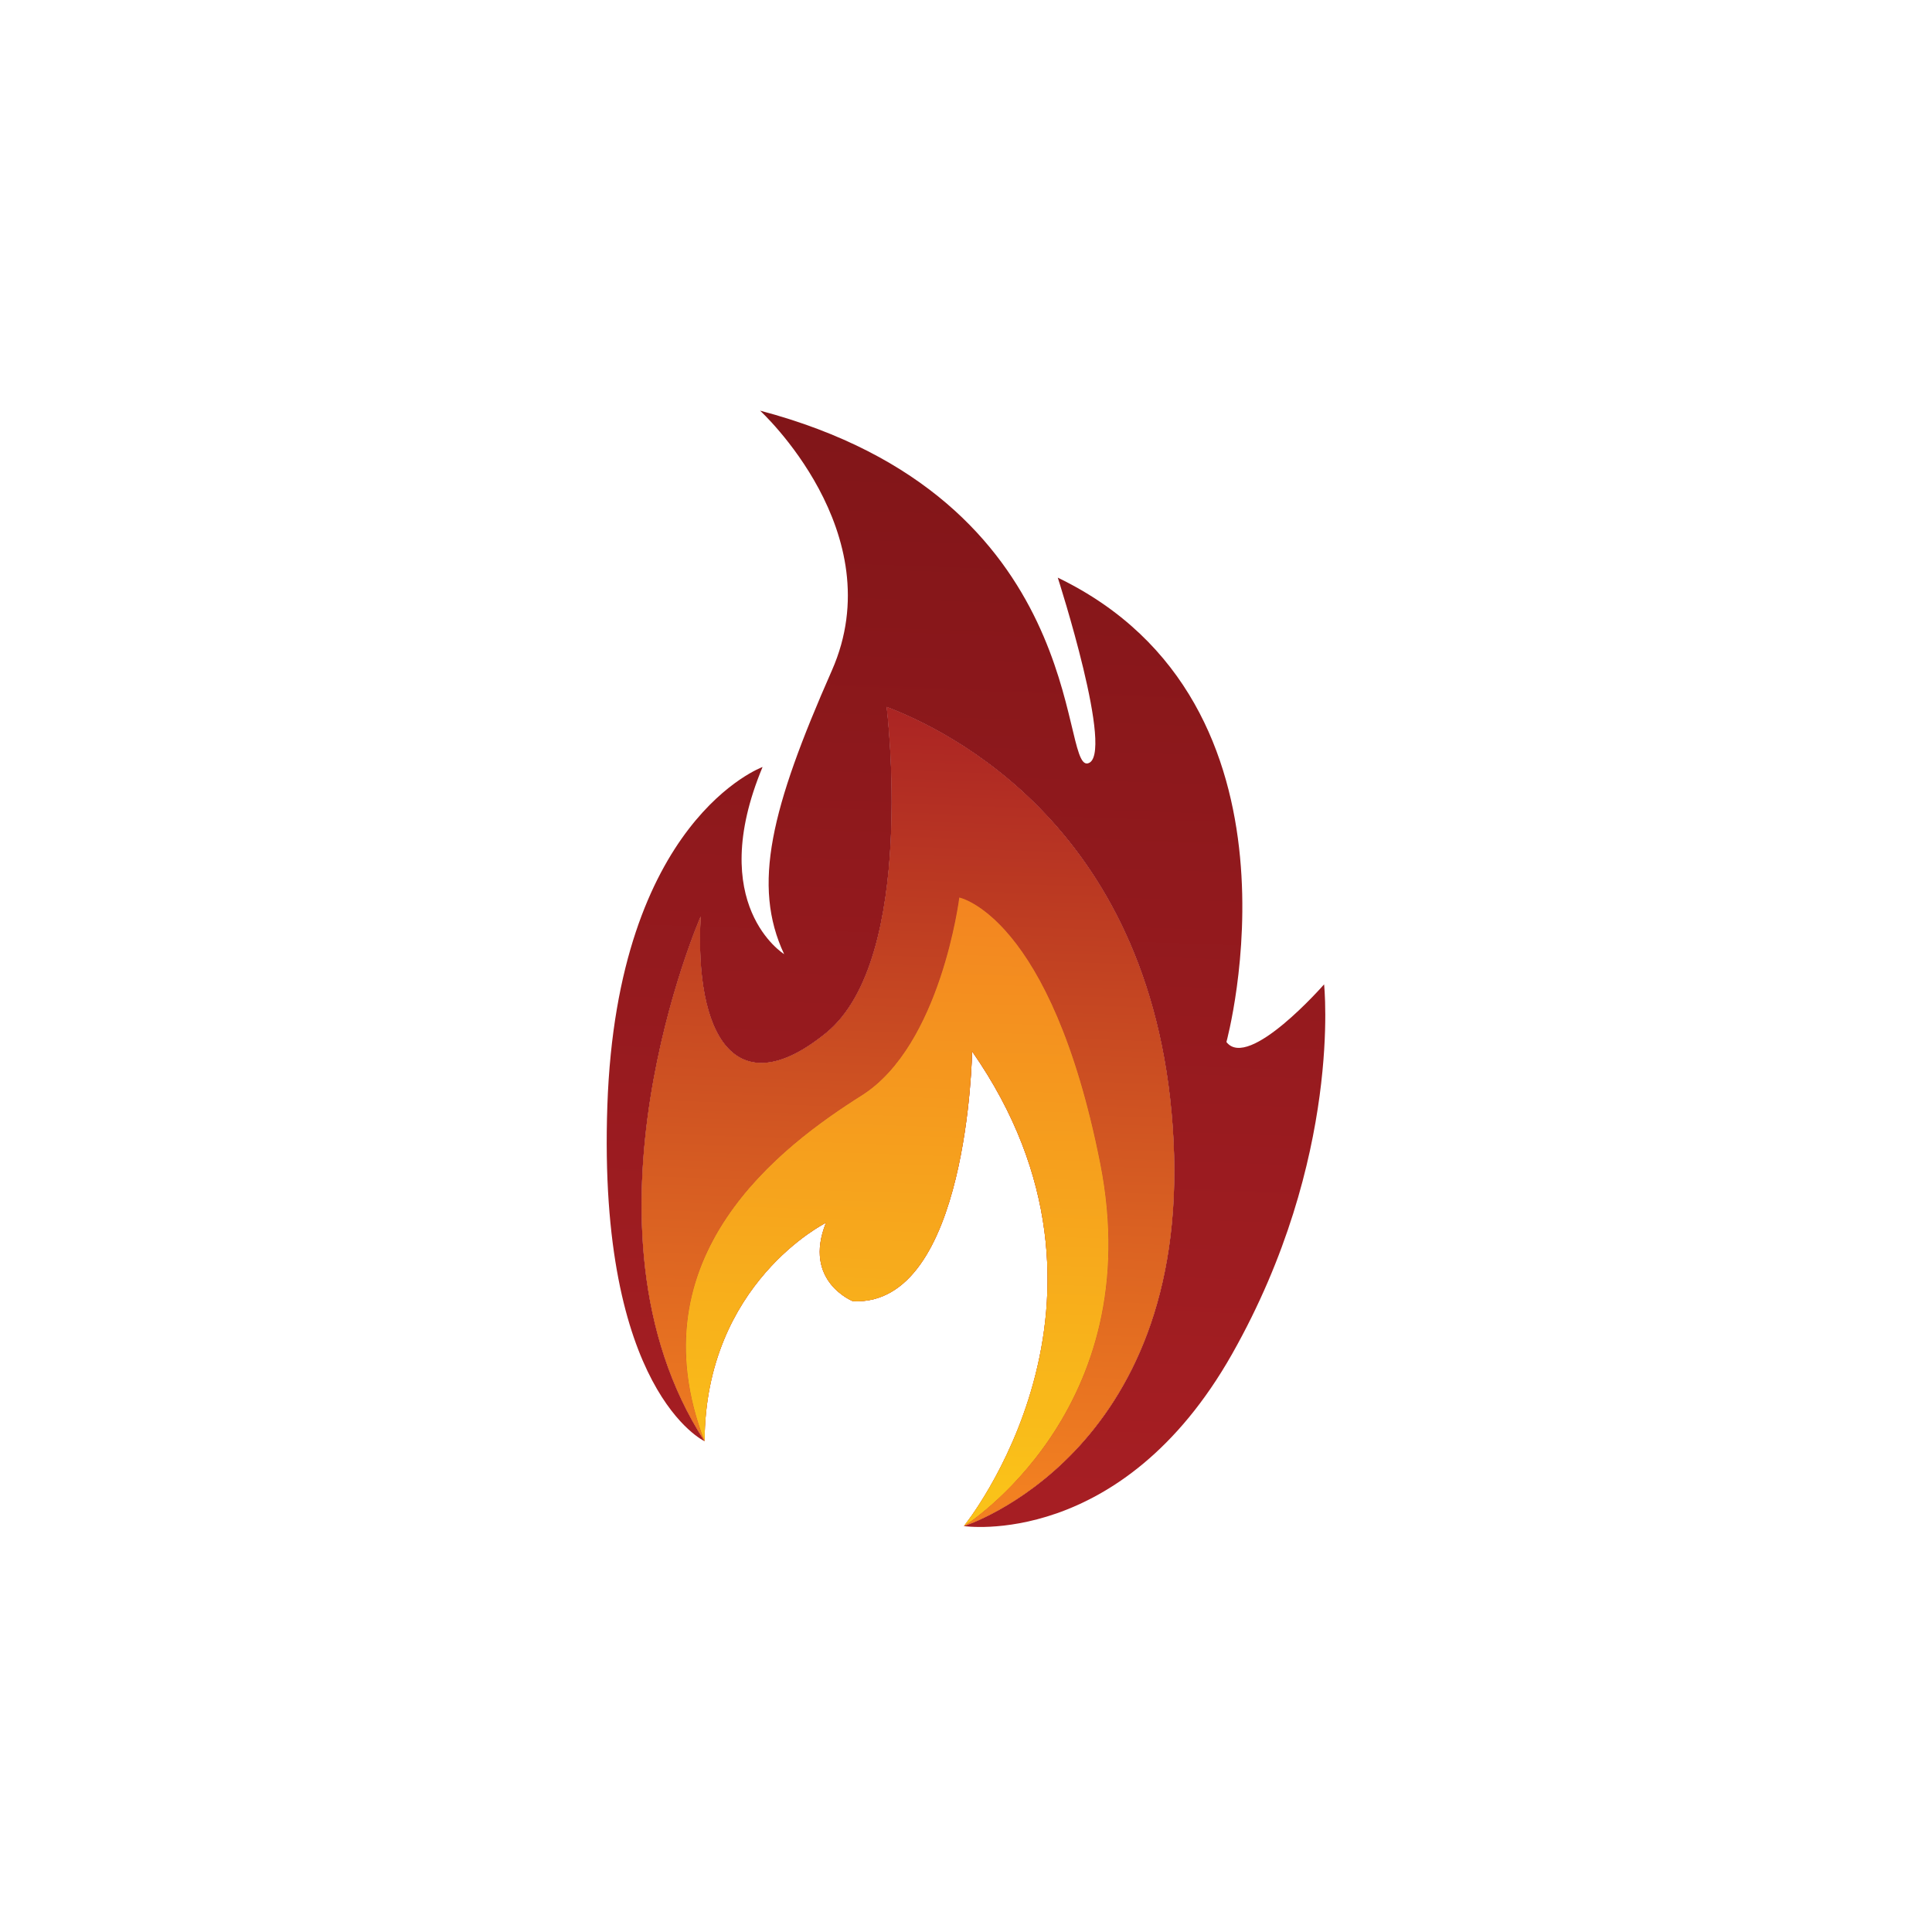 <?xml version="1.0" encoding="utf-8"?>
<!-- Generator: Adobe Illustrator 21.0.0, SVG Export Plug-In . SVG Version: 6.00 Build 0)  -->
<svg version="1.1" id="Layer_1" xmlns="http://www.w3.org/2000/svg" xmlns:xlink="http://www.w3.org/1999/xlink" x="0px" y="0px"
	 width="200px" height="200px" viewBox="0 0 200 200" enable-background="new 0 0 200 200" xml:space="preserve">
<g>
	
		<linearGradient id="SVGID_4_" gradientUnits="userSpaceOnUse" x1="10694.052" y1="667.504" x2="10694.052" y2="553.261" gradientTransform="matrix(-0.999 -0.035 -0.035 0.999 10809.107 -138.403)">
		<stop  offset="0" style="stop-color:#A61E23"/>
		<stop  offset="1" style="stop-color:#801518"/>
	</linearGradient>
	<path fill="url(#SVGID_4_)" d="M78.941,79.399c-5.959,14.307,2.232,19.372,2.232,19.372c-3.339-7.116-1.357-15.073,4.944-29.368
		c6.3-14.295-7.436-26.894-7.436-26.894c34.178,9.038,30.987,37.101,33.91,36.518c2.923-0.582-3.091-19.23-3.091-19.23
		c27.038,13.059,17.459,48.072,17.459,48.072c2.287,2.982,10.11-5.968,10.11-5.968s1.938,17.996-9.52,38.259
		c-11.459,20.264-27.766,17.821-27.766,17.821s23.307-7.388,21.7-39.886c-1.607-32.498-23.794-42.657-29.692-44.91
		c0,0,3.196,26.065-6.291,33.761c-9.487,7.696-13.63,0.041-12.97-12.06c0,0-14.017,32.059,0.409,54.311
		c0,0-11.09-5.165-10.066-34.754C63.897,84.854,78.941,79.399,78.941,79.399z"/>
	
		<linearGradient id="SVGID_6_" gradientUnits="userSpaceOnUse" x1="10699.649" y1="667.504" x2="10699.649" y2="553.261" gradientTransform="matrix(-0.999 -0.035 -0.035 0.999 10809.107 -138.403)">
		<stop  offset="0" style="stop-color:#A61E23"/>
		<stop  offset="1" style="stop-color:#801518"/>
	</linearGradient>
	<path fill="url(#SVGID_6_)" d="M72.53,94.885c-0.659,12.1,3.483,19.756,12.97,12.06c9.487-7.697,6.291-33.761,6.291-33.761
		c5.898,2.253,28.085,12.412,29.692,44.91c1.607,32.498-21.7,39.886-21.7,39.886s19.196-11.971,14.108-37.588
		c-5.089-25.618-14.587-27.483-14.587-27.483s-1.896,15.302-10.1,20.482c-8.204,5.18-23.625,16.598-16.265,35.806
		C58.513,126.944,72.53,94.885,72.53,94.885z"/>
	
		<linearGradient id="SVGID_7_" gradientUnits="userSpaceOnUse" x1="10699.649" y1="581.635" x2="10699.649" y2="667.511" gradientTransform="matrix(-0.999 -0.035 -0.035 0.999 10809.107 -138.403)">
		<stop  offset="0" style="stop-color:#A61E23"/>
		<stop  offset="1" style="stop-color:#F28021"/>
	</linearGradient>
	<path fill="url(#SVGID_7_)" d="M72.53,94.885c-0.659,12.1,3.483,19.756,12.97,12.06c9.487-7.697,6.291-33.761,6.291-33.761
		c5.898,2.253,28.085,12.412,29.692,44.91c1.607,32.498-21.7,39.886-21.7,39.886s19.196-11.971,14.108-37.588
		c-5.089-25.618-14.587-27.483-14.587-27.483s-1.896,15.302-10.1,20.482c-8.204,5.18-23.625,16.598-16.265,35.806
		C58.513,126.944,72.53,94.885,72.53,94.885z"/>
	
		<linearGradient id="SVGID_8_" gradientUnits="userSpaceOnUse" x1="10700.374" y1="667.505" x2="10700.374" y2="553.261" gradientTransform="matrix(-0.999 -0.035 -0.035 0.999 10809.107 -138.403)">
		<stop  offset="0" style="stop-color:#A61E23"/>
		<stop  offset="1" style="stop-color:#801518"/>
	</linearGradient>
	<path fill="url(#SVGID_8_)" d="M89.204,113.391c8.204-5.179,10.1-20.482,10.1-20.482s9.497,1.866,14.587,27.483
		c5.089,25.618-14.108,37.588-14.108,37.588s18.904-23.25,0.848-49.146c0,0-0.403,26.452-12.336,25.868c0,0-5.222-2.059-2.792-8.122
		c0,0-12.509,6.226-12.565,22.616C65.579,129.989,81,118.571,89.204,113.391z"/>
	
		<linearGradient id="SVGID_9_" gradientUnits="userSpaceOnUse" x1="10700.374" y1="581.636" x2="10700.374" y2="667.51" gradientTransform="matrix(-0.999 -0.035 -0.035 0.999 10809.107 -138.403)">
		<stop  offset="0" style="stop-color:#A61E23"/>
		<stop  offset="1" style="stop-color:#F28021"/>
	</linearGradient>
	<path fill="url(#SVGID_9_)" d="M89.204,113.391c8.204-5.179,10.1-20.482,10.1-20.482s9.497,1.866,14.587,27.483
		c5.089,25.618-14.108,37.588-14.108,37.588s18.904-23.25,0.848-49.146c0,0-0.403,26.452-12.336,25.868c0,0-5.222-2.059-2.792-8.122
		c0,0-12.509,6.226-12.565,22.616C65.579,129.989,81,118.571,89.204,113.391z"/>
	
		<linearGradient id="SVGID_10_" gradientUnits="userSpaceOnUse" x1="10700.374" y1="601.946" x2="10700.374" y2="667.566" gradientTransform="matrix(-0.999 -0.035 -0.035 0.999 10809.107 -138.403)">
		<stop  offset="0" style="stop-color:#F28021"/>
		<stop  offset="1" style="stop-color:#FAC219"/>
	</linearGradient>
	<path fill="url(#SVGID_10_)" d="M89.204,113.391c8.204-5.179,10.1-20.482,10.1-20.482s9.497,1.866,14.587,27.483
		c5.089,25.618-14.108,37.588-14.108,37.588s18.904-23.25,0.848-49.146c0,0-0.403,26.452-12.336,25.868c0,0-5.222-2.059-2.792-8.122
		c0,0-12.509,6.226-12.565,22.616C65.579,129.989,81,118.571,89.204,113.391z"/>
</g>
</svg>
